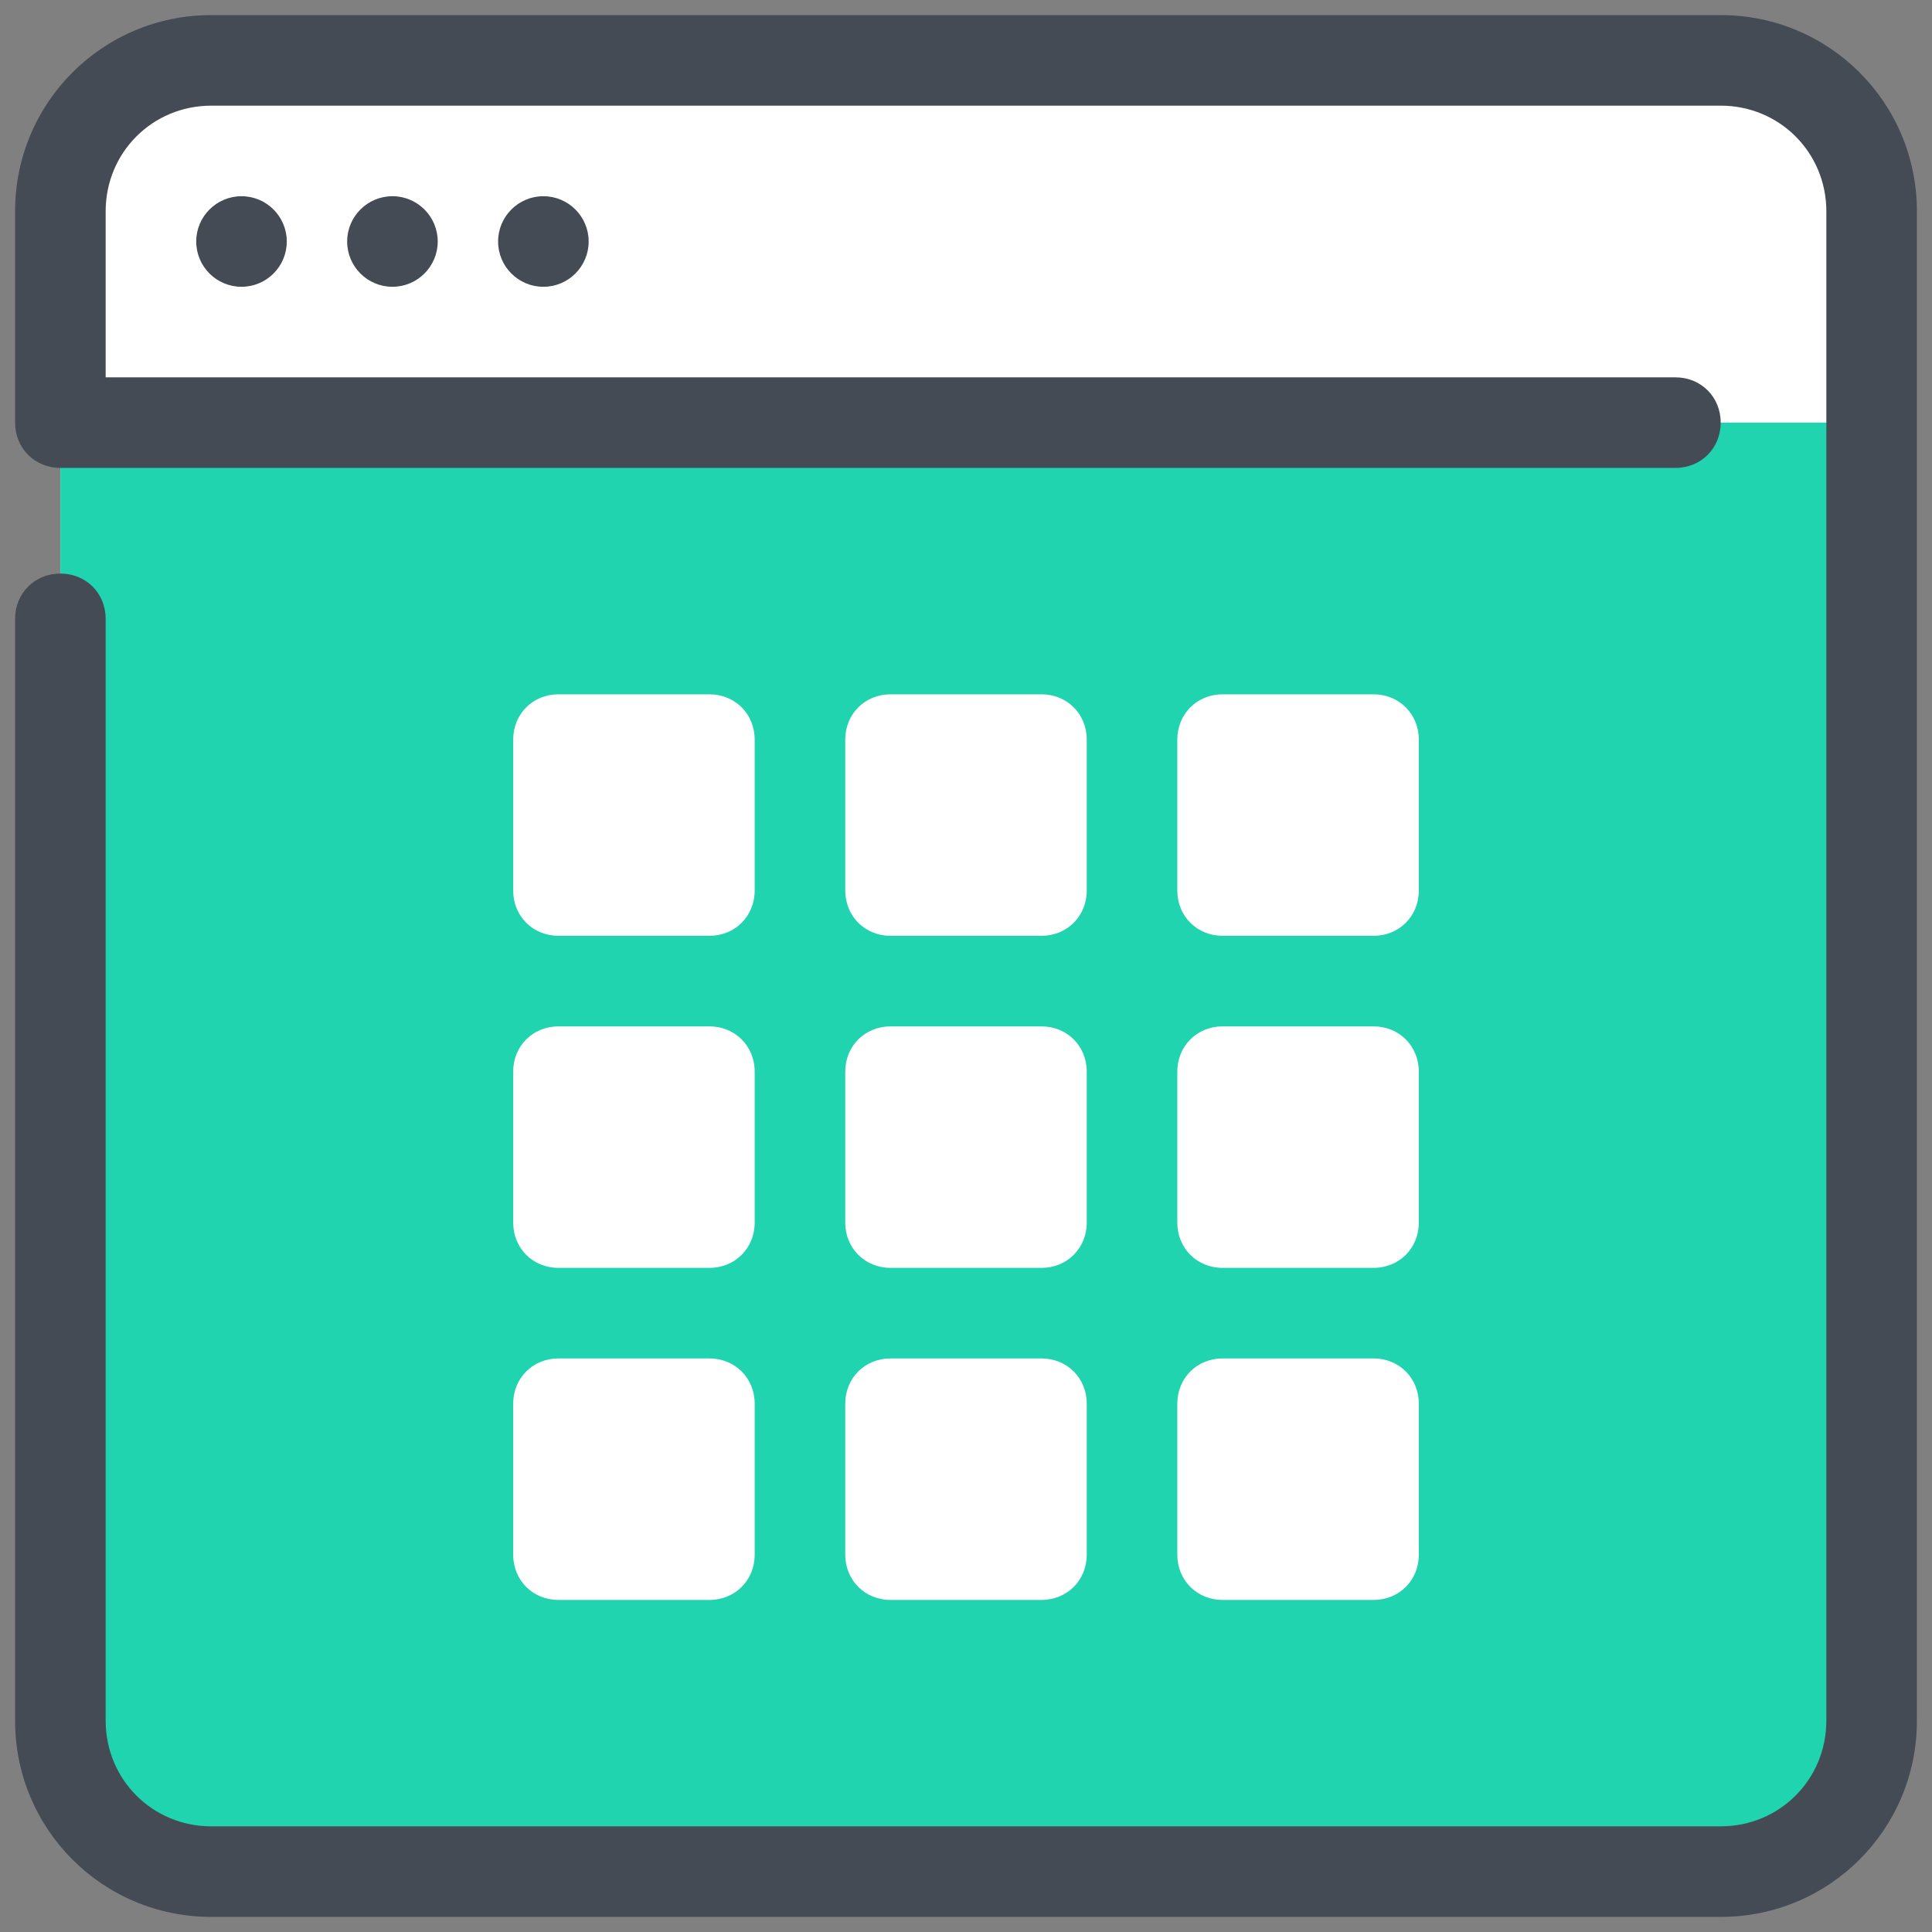 <svg width="48" height="48" viewBox="0 0 48 48" fill="none" xmlns="http://www.w3.org/2000/svg">
<rect x="0" y="0" width="48" height="48" fill="#808080" stroke="none"/>
<g clip-path="url(#clip0_140_93)">
<path d="M42.75 46.5H5.25C3.188 46.5 1.5 44.812 1.5 42.75V5.25C1.5 3.188 3.188 1.5 5.25 1.5H42.75C44.812 1.5 46.5 3.188 46.5 5.25V42.75C46.5 44.812 44.812 46.5 42.75 46.5Z" fill="white"/>
<path d="M46.5 10.5H1.5V42.75C1.5 44.812 3.188 46.5 5.25 46.5H42.75C44.812 46.5 46.5 44.812 46.5 42.75V10.5Z" fill="#1FD4AF"/>
<path d="M42.75 47.625H5.25C2.55 47.625 0.375 45.45 0.375 42.75V15.375C0.375 14.738 0.863 14.25 1.5 14.25C2.138 14.25 2.625 14.738 2.625 15.375V42.75C2.625 44.212 3.788 45.375 5.25 45.375H42.75C44.212 45.375 45.375 44.212 45.375 42.75V5.25C45.375 3.788 44.212 2.625 42.75 2.625H5.25C3.788 2.625 2.625 3.788 2.625 5.25V9.375H41.625C42.263 9.375 42.75 9.863 42.75 10.5C42.75 11.137 42.263 11.625 41.625 11.625H1.5C0.863 11.625 0.375 11.137 0.375 10.5V5.25C0.375 2.55 2.55 0.375 5.25 0.375H42.75C45.45 0.375 47.625 2.55 47.625 5.25V42.75C47.625 45.45 45.45 47.625 42.75 47.625Z" fill="#444B54"/>
<path d="M25.875 17.25H22.125C21.488 17.25 21 17.738 21 18.375V22.125C21 22.762 21.488 23.25 22.125 23.25H25.875C26.512 23.25 27 22.762 27 22.125V18.375C27 17.738 26.512 17.25 25.875 17.25Z" fill="white"/>
<path d="M17.625 17.25H13.875C13.238 17.25 12.75 17.738 12.75 18.375V22.125C12.75 22.762 13.238 23.25 13.875 23.25H17.625C18.262 23.25 18.75 22.762 18.75 22.125V18.375C18.75 17.738 18.262 17.25 17.625 17.25Z" fill="white"/>
<path d="M34.125 17.25H30.375C29.738 17.25 29.25 17.738 29.25 18.375V22.125C29.25 22.762 29.738 23.25 30.375 23.25H34.125C34.763 23.25 35.25 22.762 35.25 22.125V18.375C35.25 17.738 34.763 17.25 34.125 17.25Z" fill="white"/>
<path d="M25.875 33.75H22.125C21.488 33.75 21 34.237 21 34.875V38.625C21 39.263 21.488 39.75 22.125 39.75H25.875C26.512 39.75 27 39.263 27 38.625V34.875C27 34.237 26.512 33.75 25.875 33.75Z" fill="white"/>
<path d="M17.625 33.75H13.875C13.238 33.75 12.75 34.237 12.75 34.875V38.625C12.75 39.263 13.238 39.75 13.875 39.75H17.625C18.262 39.75 18.75 39.263 18.75 38.625V34.875C18.75 34.237 18.262 33.75 17.625 33.75Z" fill="white"/>
<path d="M34.125 33.75H30.375C29.738 33.75 29.25 34.237 29.25 34.875V38.625C29.25 39.263 29.738 39.75 30.375 39.75H34.125C34.763 39.75 35.25 39.263 35.25 38.625V34.875C35.25 34.237 34.763 33.75 34.125 33.75Z" fill="white"/>
<path d="M25.875 25.5H22.125C21.488 25.5 21 25.988 21 26.625V30.375C21 31.012 21.488 31.5 22.125 31.5H25.875C26.512 31.5 27 31.012 27 30.375V26.625C27 25.988 26.512 25.5 25.875 25.5Z" fill="white"/>
<path d="M17.625 25.5H13.875C13.238 25.5 12.75 25.988 12.75 26.625V30.375C12.75 31.012 13.238 31.5 13.875 31.5H17.625C18.262 31.5 18.75 31.012 18.75 30.375V26.625C18.75 25.988 18.262 25.5 17.625 25.5Z" fill="white"/>
<path d="M34.125 25.5H30.375C29.738 25.5 29.25 25.988 29.25 26.625V30.375C29.25 31.012 29.738 31.5 30.375 31.5H34.125C34.763 31.5 35.25 31.012 35.25 30.375V26.625C35.25 25.988 34.763 25.5 34.125 25.5Z" fill="white"/>
<path d="M6 7.125C6.621 7.125 7.125 6.621 7.125 6C7.125 5.379 6.621 4.875 6 4.875C5.379 4.875 4.875 5.379 4.875 6C4.875 6.621 5.379 7.125 6 7.125Z" fill="#444B54"/>
<path d="M9.75 7.125C10.371 7.125 10.875 6.621 10.875 6C10.875 5.379 10.371 4.875 9.75 4.875C9.129 4.875 8.625 5.379 8.625 6C8.625 6.621 9.129 7.125 9.75 7.125Z" fill="#444B54"/>
<path d="M13.5 7.125C14.121 7.125 14.625 6.621 14.625 6C14.625 5.379 14.121 4.875 13.5 4.875C12.879 4.875 12.375 5.379 12.375 6C12.375 6.621 12.879 7.125 13.5 7.125Z" fill="#444B54"/>
</g>
<defs>
<clipPath id="clip0_140_93">
<rect width="48" height="48" fill="white"/>
</clipPath>
</defs>
</svg>
